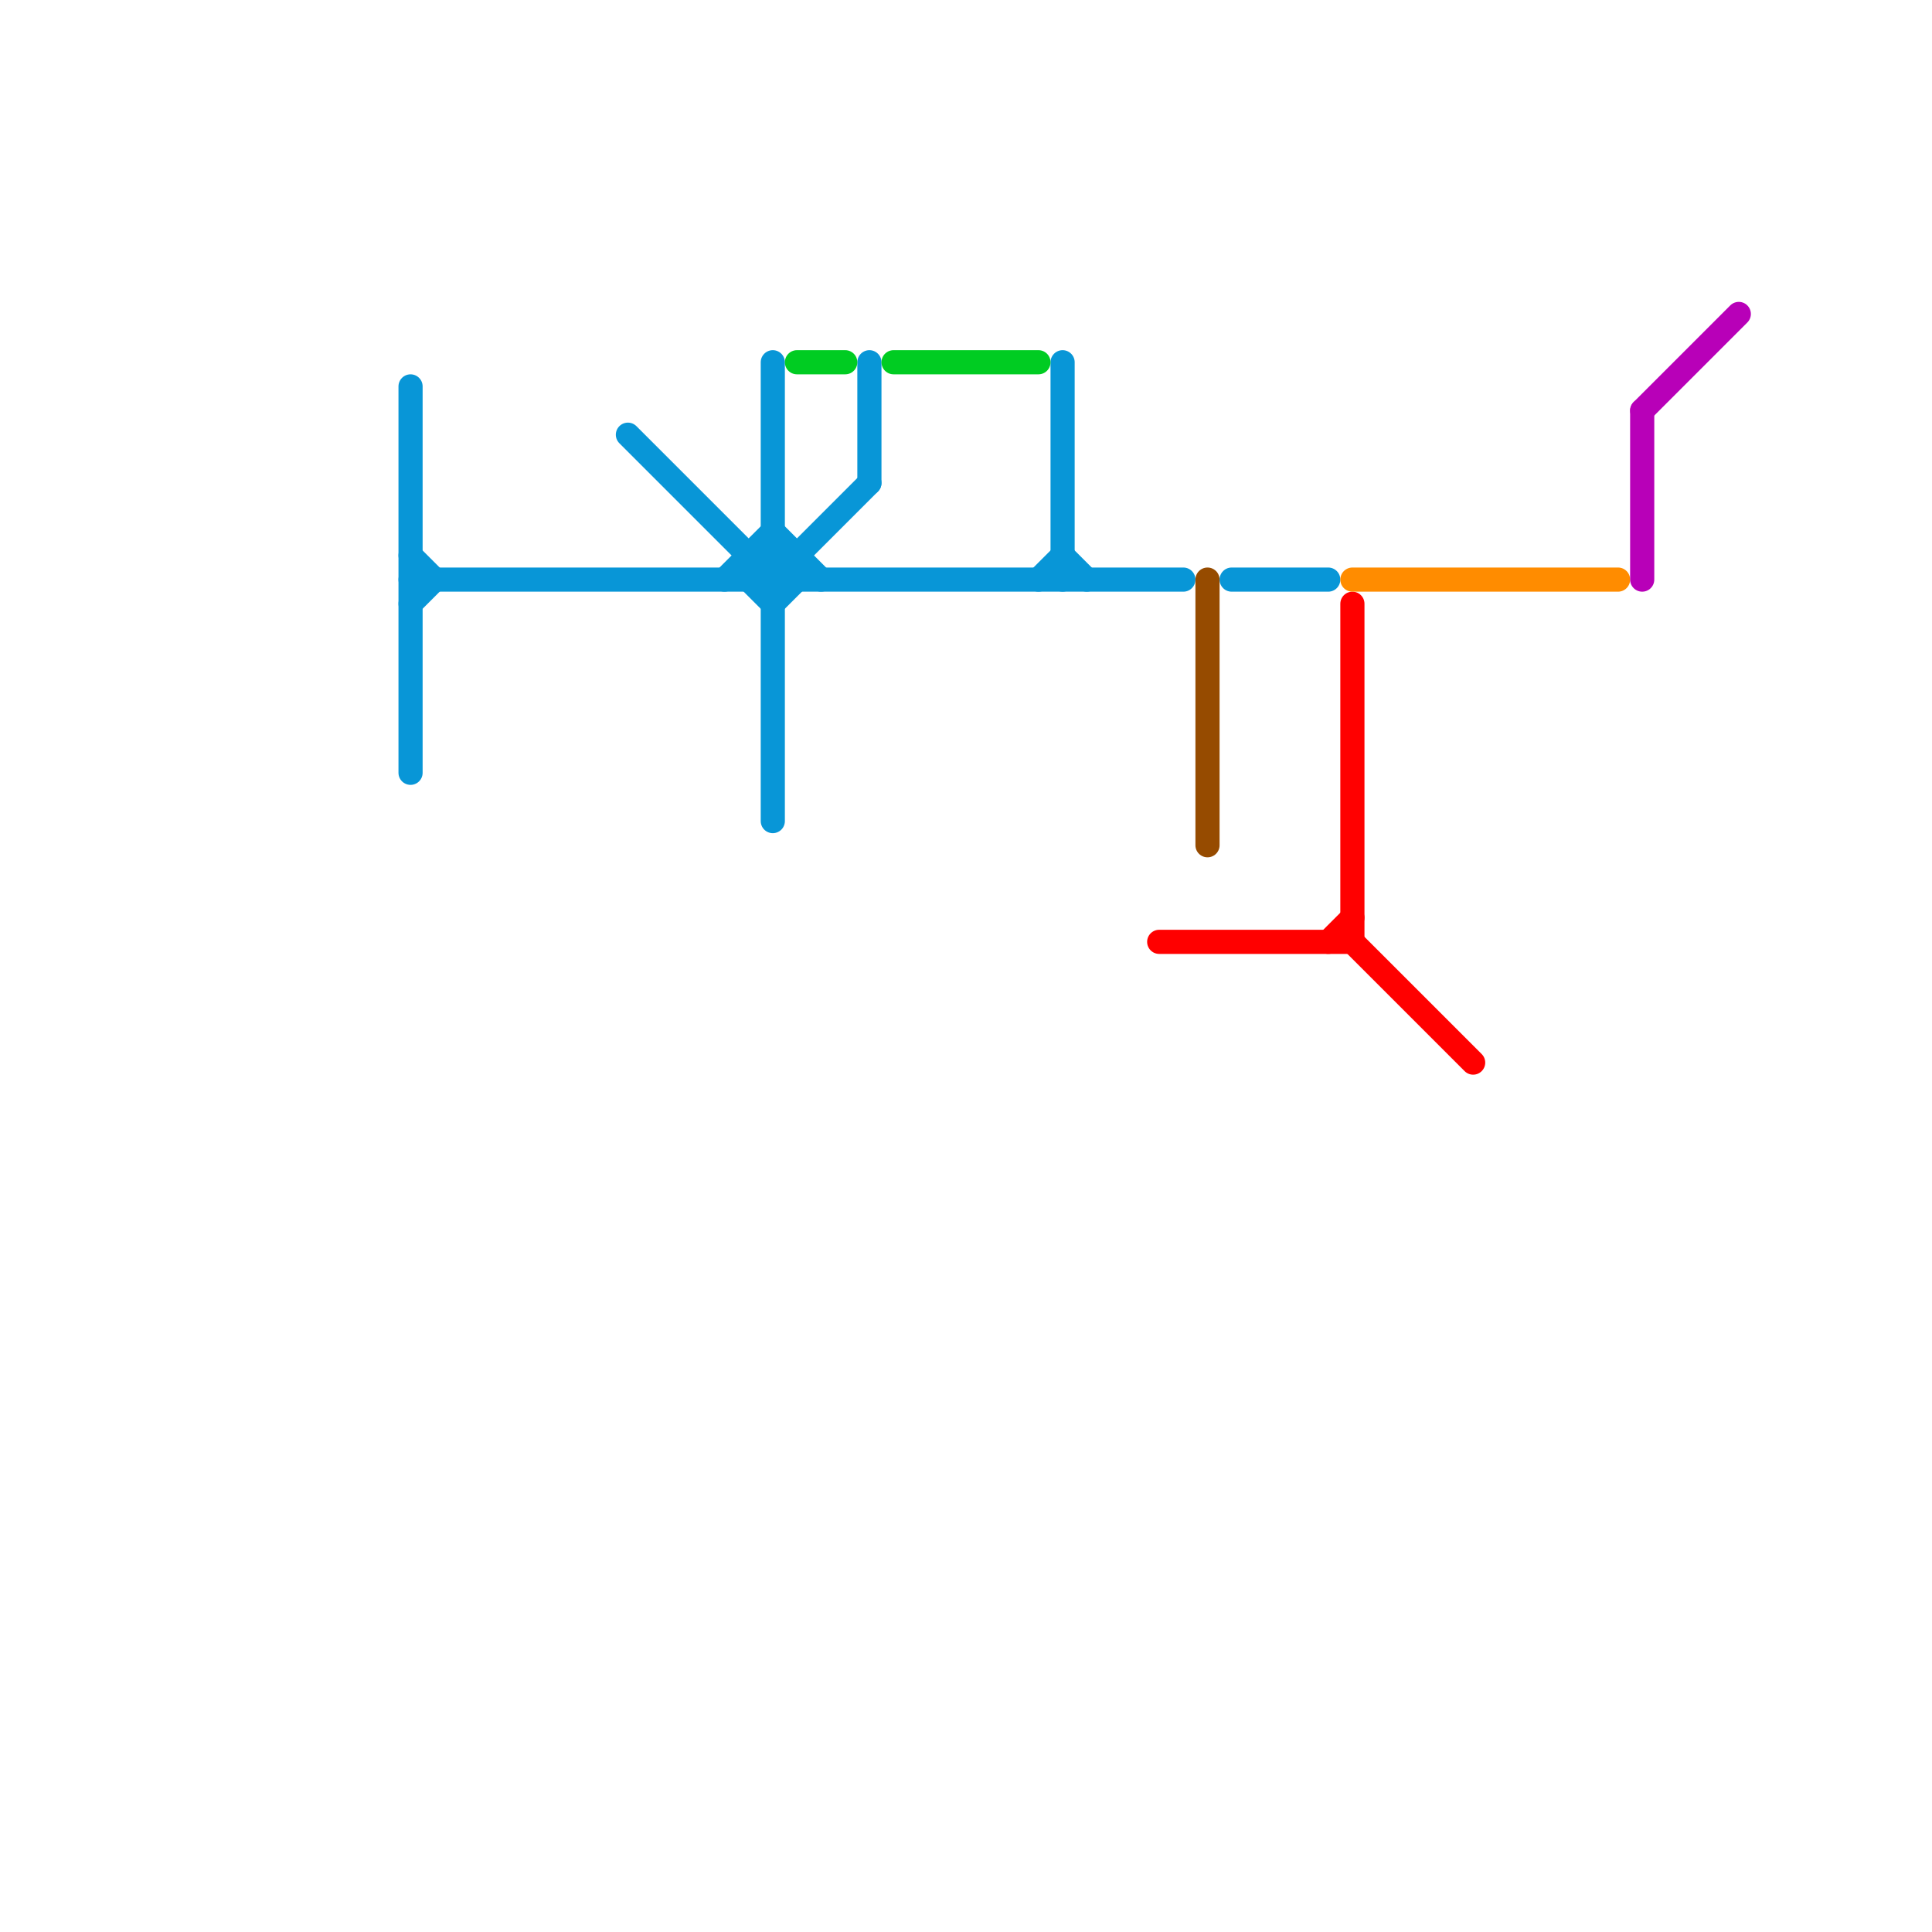 
<svg version="1.1" xmlns="http://www.w3.org/2000/svg" viewBox="0 0 80 80">
<style>text { font: 1px Helvetica; font-weight: 600; white-space: pre; dominant-baseline: central; } line { stroke-width: 1; fill: none; stroke-linecap: round; stroke-linejoin: round; } .c0 { stroke: #0896d7 } .c1 { stroke: #00cc22 } .c2 { stroke: #ff0000 } .c3 { stroke: #964b00 } .c4 { stroke: #ff8c00 } .c5 { stroke: #b800b8 }</style><defs><g id="wm-xf"><circle r="1.2" fill="#000"/><circle r="0.9" fill="#fff"/><circle r="0.6" fill="#000"/><circle r="0.3" fill="#fff"/></g><g id="wm"><circle r="0.6" fill="#000"/><circle r="0.3" fill="#fff"/></g></defs><line class="c0" x1="32" y1="24" x2="36" y2="20"/><line class="c0" x1="31" y1="23" x2="33" y2="23"/><line class="c0" x1="31" y1="24" x2="32" y2="23"/><line class="c0" x1="32" y1="25" x2="33" y2="24"/><line class="c0" x1="33" y1="23" x2="33" y2="24"/><line class="c0" x1="51" y1="24" x2="55" y2="24"/><line class="c0" x1="43" y1="24" x2="44" y2="23"/><line class="c0" x1="26" y1="18" x2="32" y2="24"/><line class="c0" x1="17" y1="23" x2="18" y2="24"/><line class="c0" x1="31" y1="24" x2="32" y2="25"/><line class="c0" x1="31" y1="23" x2="31" y2="24"/><line class="c0" x1="44" y1="23" x2="45" y2="24"/><line class="c0" x1="32" y1="15" x2="32" y2="34"/><line class="c0" x1="32" y1="22" x2="34" y2="24"/><line class="c0" x1="17" y1="16" x2="17" y2="32"/><line class="c0" x1="30" y1="24" x2="32" y2="22"/><line class="c0" x1="17" y1="25" x2="18" y2="24"/><line class="c0" x1="44" y1="15" x2="44" y2="24"/><line class="c0" x1="17" y1="24" x2="49" y2="24"/><line class="c0" x1="36" y1="15" x2="36" y2="20"/><line class="c0" x1="32" y1="23" x2="33" y2="24"/><line class="c1" x1="33" y1="15" x2="35" y2="15"/><line class="c1" x1="37" y1="15" x2="43" y2="15"/><line class="c2" x1="56" y1="39" x2="61" y2="44"/><line class="c2" x1="48" y1="39" x2="56" y2="39"/><line class="c2" x1="56" y1="25" x2="56" y2="39"/><line class="c2" x1="55" y1="39" x2="56" y2="38"/><line class="c3" x1="50" y1="24" x2="50" y2="35"/><line class="c4" x1="56" y1="24" x2="67" y2="24"/><line class="c5" x1="68" y1="17" x2="72" y2="13"/><line class="c5" x1="68" y1="17" x2="68" y2="24"/>
</svg>
